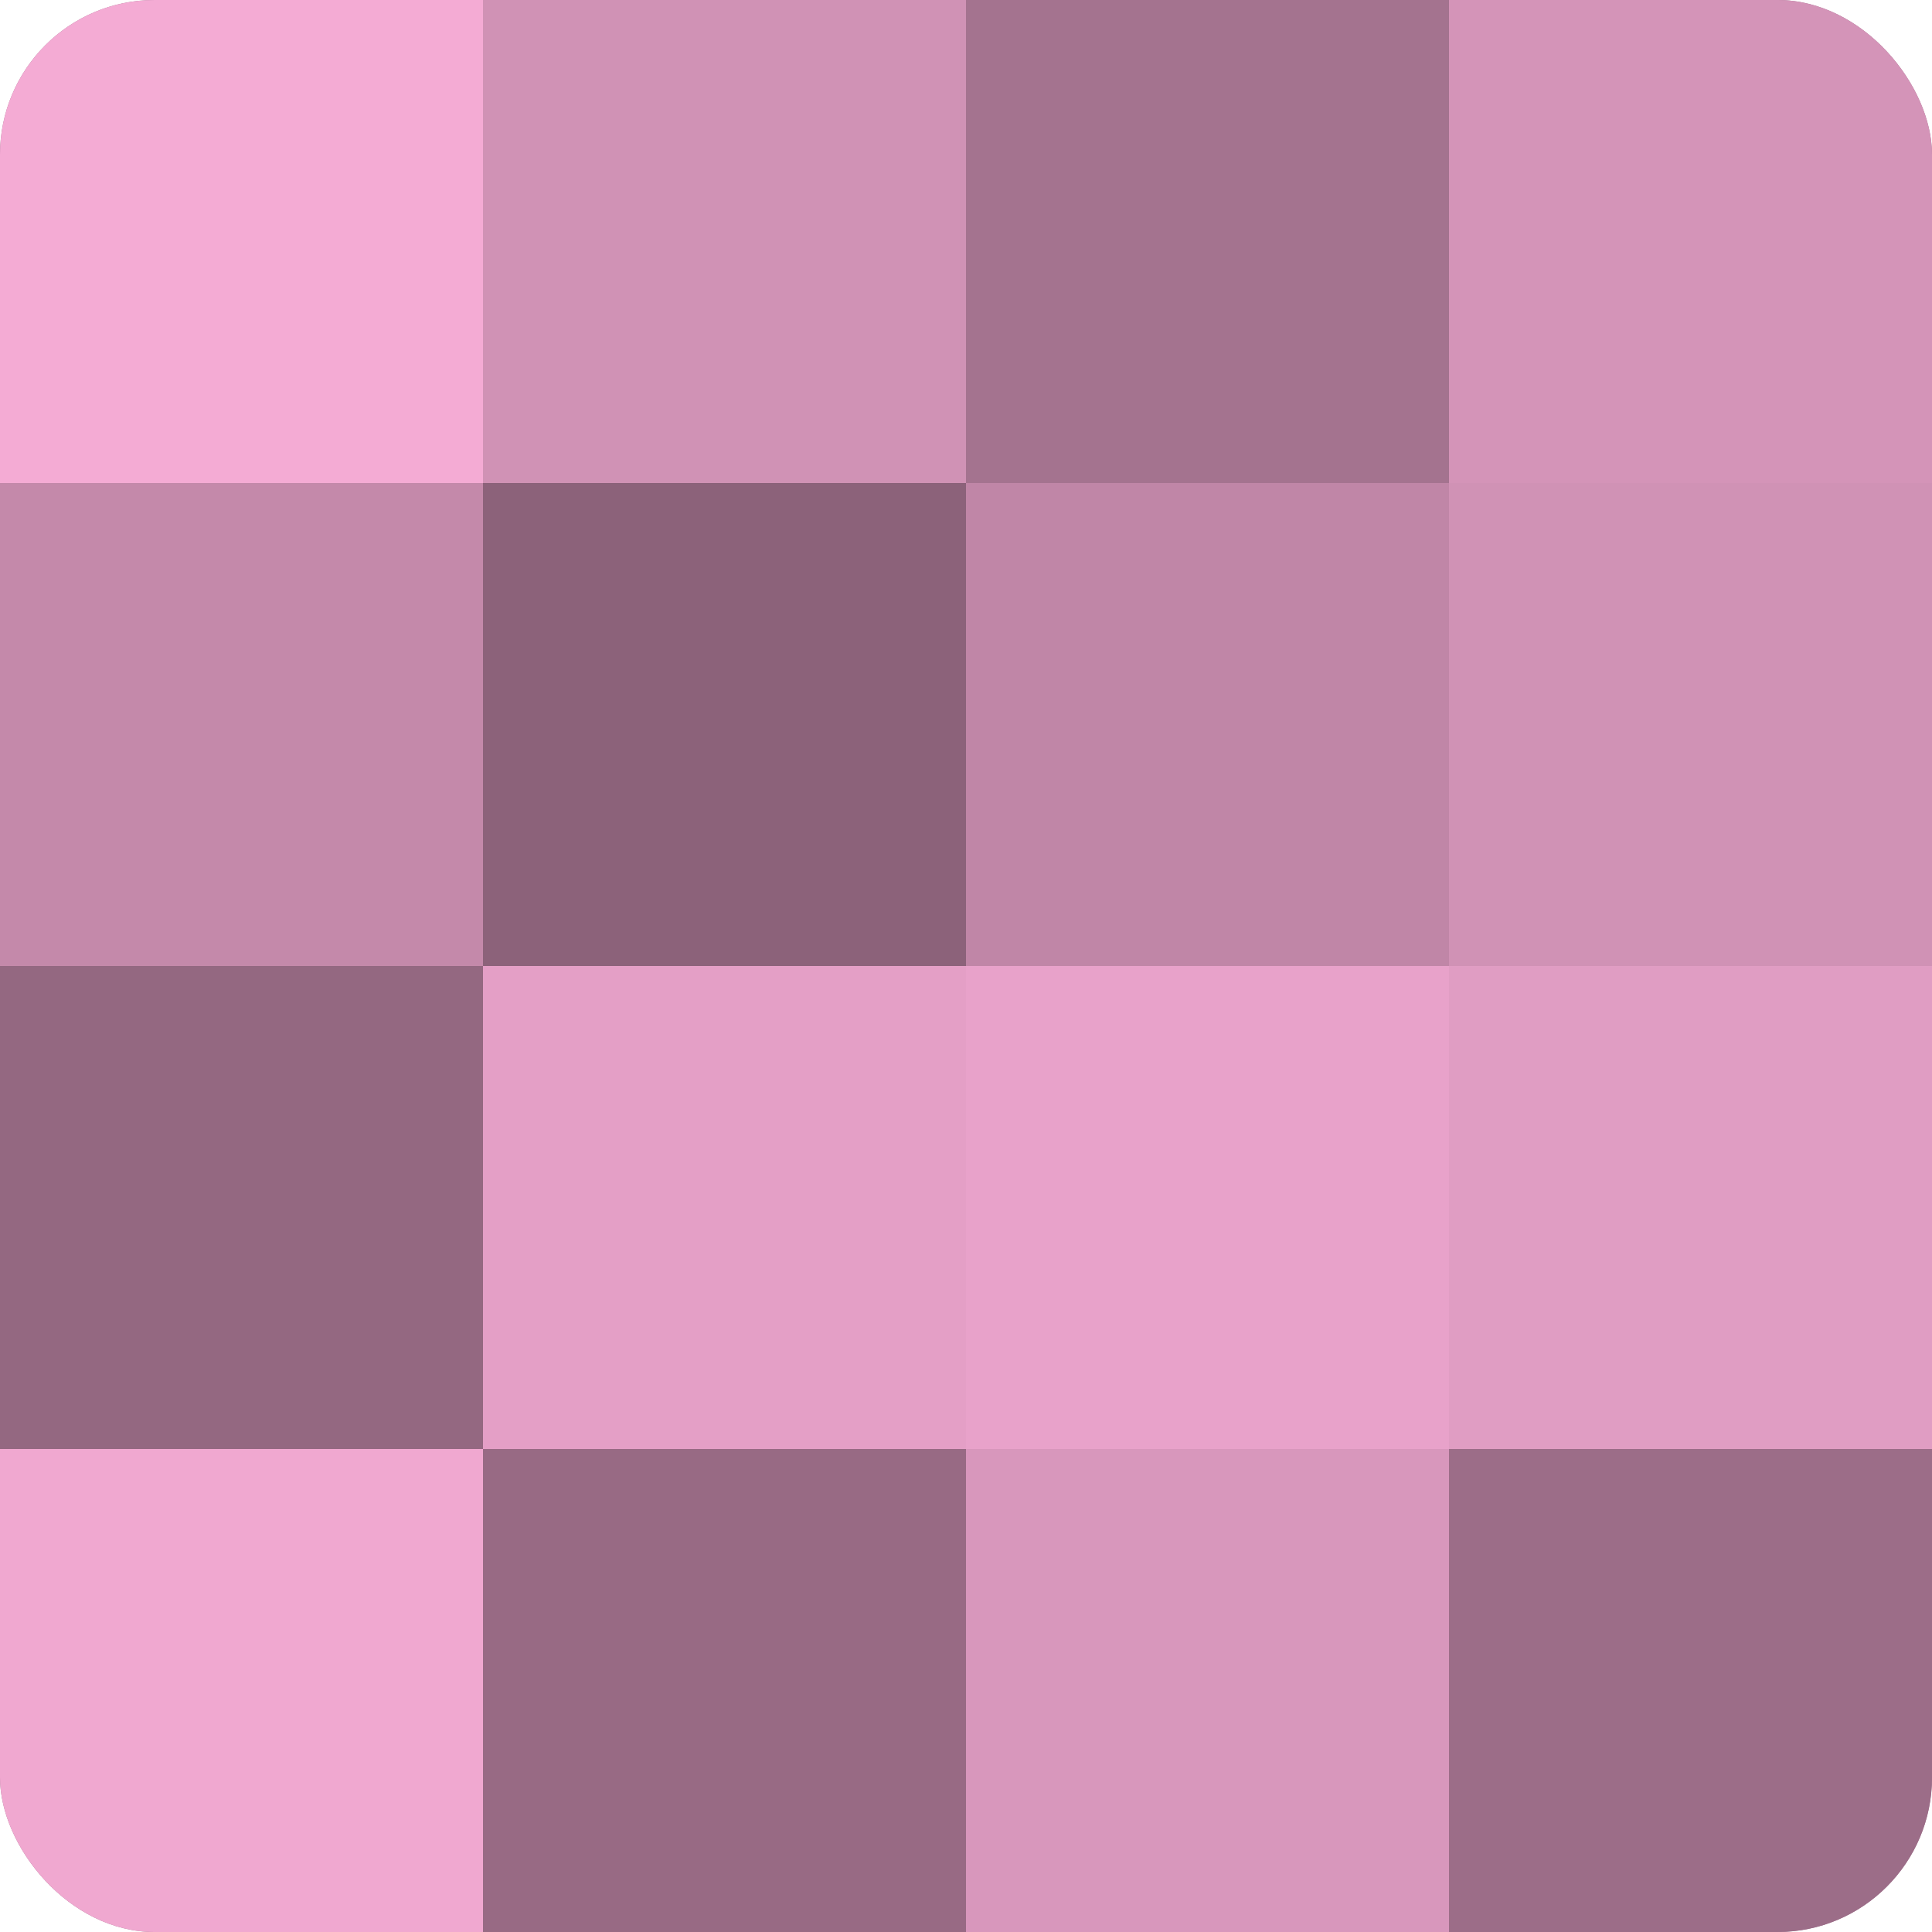 <?xml version="1.0" encoding="UTF-8"?>
<svg xmlns="http://www.w3.org/2000/svg" width="60" height="60" viewBox="0 0 100 100" preserveAspectRatio="xMidYMid meet"><defs><clipPath id="c" width="100" height="100"><rect width="100" height="100" rx="8" ry="8"/></clipPath></defs><g clip-path="url(#c)"><rect width="100" height="100" fill="#a0708b"/><rect width="25" height="25" fill="#f4abd4"/><rect y="25" width="25" height="25" fill="#c489aa"/><rect y="50" width="25" height="25" fill="#946881"/><rect y="75" width="25" height="25" fill="#f0a8d0"/><rect x="25" width="25" height="25" fill="#d092b5"/><rect x="25" y="25" width="25" height="25" fill="#8c627a"/><rect x="25" y="50" width="25" height="25" fill="#e49fc6"/><rect x="25" y="75" width="25" height="25" fill="#986a84"/><rect x="50" width="25" height="25" fill="#a4738f"/><rect x="50" y="25" width="25" height="25" fill="#c086a7"/><rect x="50" y="50" width="25" height="25" fill="#e8a2ca"/><rect x="50" y="75" width="25" height="25" fill="#d897bc"/><rect x="75" width="25" height="25" fill="#d494b8"/><rect x="75" y="25" width="25" height="25" fill="#d092b5"/><rect x="75" y="50" width="25" height="25" fill="#e09dc3"/><rect x="75" y="75" width="25" height="25" fill="#9c6d88"/></g></svg>
